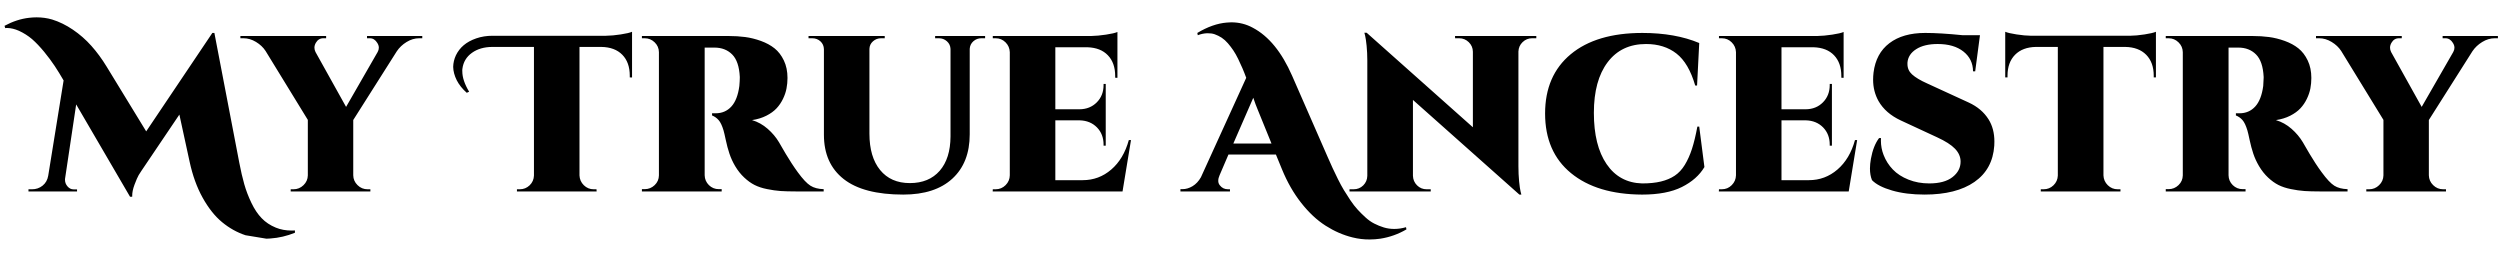 <?xml version="1.0" encoding="utf-8"?>
<!-- Generator: Adobe Illustrator 23.0.0, SVG Export Plug-In . SVG Version: 6.00 Build 0)  -->
<svg version="1.1" id="Layer_1" xmlns="http://www.w3.org/2000/svg" xmlns:xlink="http://www.w3.org/1999/xlink" x="0px" y="0px"
	 viewBox="0 0 1025 105" style="enable-background:new 0 0 1025 105;" xml:space="preserve">
<g transform="matrix(1.23 0 0 1.23 512 729.65)">
	<path d="M-414.53-583.85l-0.22-0.76c2.72-1.47,5.45-2.36,8.2-2.67l0,0c0.85-0.1,1.68-0.15,2.49-0.15l0,0
		c1.81,0,3.53,0.24,5.17,0.72l0,0c2.36,0.73,4.67,1.86,6.94,3.4c2.27,1.54,4.31,3.33,6.14,5.38c1.83,2.05,3.53,4.36,5.1,6.94l0,0
		l13.18,21.57l22.05-32.81h0.68l8.31,43.29c0.51,2.67,1.06,5.05,1.65,7.12c0.59,2.07,1.38,4.15,2.38,6.23
		c1,2.09,2.14,3.79,3.42,5.11c1.27,1.33,2.85,2.38,4.73,3.15l0,0c1.59,0.65,3.34,0.97,5.27,0.97l0,0c0.37,0,0.73-0.01,1.09-0.03l0,0
		v0.76c-2.65,1.08-5.38,1.72-8.17,1.91l0,0c-0.45,0.03-0.9,0.05-1.33,0.07l0,0l-6.98-1.15c-2.79-0.92-5.39-2.37-7.78-4.34
		c-2.4-1.97-4.56-4.69-6.49-8.15c-1.93-3.45-3.38-7.48-4.37-12.08l0,0l-3.4-15.65l-12.68,18.79c-0.24,0.34-0.54,0.8-0.89,1.39
		c-0.35,0.59-0.81,1.66-1.39,3.2l0,0c-0.53,1.42-0.78,2.66-0.76,3.72l0,0c0,0.1,0,0.2,0,0.29l0,0h-0.72l-17.96-30.78l-3.72,24.85
		v0.29c0,0.82,0.28,1.56,0.85,2.21c0.57,0.65,1.24,0.97,2.01,0.97l0,0h1.15v0.69h-16.19v-0.72h1.16c1.35,0,2.53-0.4,3.54-1.21
		c1.01-0.81,1.64-1.91,1.88-3.31l0,0l5.13-31.76c-0.99-1.71-1.97-3.32-2.96-4.81c-0.99-1.49-2.16-3.07-3.52-4.73
		c-1.37-1.66-2.71-3.07-4.03-4.23l0,0c-1.33-1.13-2.79-2.05-4.38-2.78l0,0c-1.35-0.6-2.66-0.91-3.93-0.94l0,0
		C-414.1-583.89-414.31-583.87-414.53-583.85L-414.53-583.85z M-335.11-580.46h-1.02v-0.75h28.58v0.75h-0.93
		c-1.09,0-1.92,0.51-2.5,1.52l0,0c-0.31,0.53-0.47,1.08-0.47,1.63l0,0c0,0.48,0.12,0.96,0.36,1.44l0,0l10.19,18.29l10.52-18.29
		c0.27-0.48,0.4-0.96,0.4-1.44l0,0c0-0.53-0.17-1.06-0.51-1.59l0,0c-0.63-1.04-1.46-1.56-2.49-1.56l0,0h-0.94v-0.75h18.42v0.75
		h-1.01c-1.47,0-2.87,0.42-4.22,1.25c-1.35,0.83-2.44,1.86-3.26,3.09l0,0l-14.52,22.91v18.43c0.02,1.27,0.5,2.37,1.43,3.28
		c0.93,0.92,2.04,1.38,3.34,1.38l0,0h0.94v0.72h-26.56v-0.72h0.94c1.27,0,2.38-0.45,3.32-1.36c0.94-0.9,1.42-1.99,1.45-3.27l0,0
		v-18.5l-14.09-22.98c-0.77-1.18-1.83-2.18-3.18-3C-332.27-580.05-333.67-580.46-335.11-580.46L-335.11-580.46z M-265.2-570.92
		L-265.2-570.92c0.03-1.32,0.33-2.61,0.91-3.86l0,0c0.63-1.3,1.49-2.42,2.6-3.36c1.11-0.94,2.5-1.7,4.17-2.28
		c1.67-0.58,3.49-0.87,5.44-0.87l0,0h37.79c1.52-0.02,3.17-0.17,4.95-0.45c1.79-0.27,3.04-0.57,3.76-0.88l0,0v15.24l-0.76-0.03
		v-0.58c0-2.96-0.83-5.28-2.49-6.97c-1.66-1.69-3.98-2.56-6.97-2.61l0,0h-7.3v42.82c0.05,1.28,0.53,2.37,1.44,3.27
		c0.92,0.91,2.02,1.36,3.29,1.36l0,0h0.94l0.04,0.72h-26.56v-0.72h0.94c1.27,0,2.37-0.44,3.29-1.32c0.91-0.88,1.39-1.96,1.44-3.24
		l0,0v-42.89h-13.8c-2.75,0-5.04,0.66-6.87,1.97c-1.83,1.31-2.89,3.08-3.18,5.3l0,0c-0.05,0.29-0.06,0.59-0.03,0.9l0,0
		c0,2,0.76,4.25,2.27,6.76l0,0l-0.79,0.36c-1.45-1.28-2.56-2.67-3.33-4.16l0,0C-264.77-567.98-265.17-569.47-265.2-570.92z
		 M-175.7-529.4h-26.59v-0.76h0.94c1.27,0,2.38-0.45,3.31-1.34c0.93-0.89,1.4-1.97,1.42-3.25l0,0v-41.08
		c-0.02-1.28-0.49-2.37-1.42-3.27c-0.93-0.91-2.04-1.36-3.31-1.36l0,0h-0.94v-0.75h28.91c1.95,0,3.78,0.11,5.51,0.34
		c1.72,0.23,3.47,0.66,5.24,1.3c1.77,0.64,3.28,1.46,4.55,2.47c1.27,1.01,2.3,2.36,3.11,4.05c0.81,1.69,1.21,3.63,1.21,5.82l0,0
		c0,1.21-0.11,2.37-0.33,3.5c-0.21,1.13-0.6,2.29-1.17,3.47c-0.57,1.18-1.28,2.23-2.15,3.16c-0.87,0.93-2,1.75-3.4,2.46
		c-1.4,0.71-2.99,1.2-4.77,1.46l0,0c1.93,0.58,3.66,1.55,5.2,2.9c1.55,1.35,2.81,2.85,3.8,4.51l0,0c0.02,0.05,0.27,0.47,0.74,1.28
		c0.47,0.81,0.97,1.66,1.5,2.57c0.53,0.9,1.18,1.94,1.95,3.13c0.77,1.18,1.47,2.19,2.09,3.03l0,0c1.64,2.24,3.03,3.72,4.18,4.44
		c1.14,0.73,2.61,1.11,4.42,1.16l0,0v0.76h-9.25c-2.02,0-3.73-0.05-5.13-0.14c-1.39-0.1-2.89-0.31-4.49-0.64
		c-1.61-0.32-2.99-0.78-4.16-1.37c-1.17-0.59-2.32-1.42-3.45-2.48c-1.13-1.05-2.15-2.33-3.04-3.83l0,0
		c-0.79-1.35-1.42-2.72-1.89-4.13c-0.47-1.41-0.88-2.91-1.21-4.5c-0.34-1.59-0.59-2.68-0.76-3.25l0,0
		c-0.48-1.61-1.03-2.76-1.65-3.45c-0.61-0.69-1.34-1.2-2.18-1.54l0,0v-0.72h1.19c2.12,0,3.87-0.75,5.24-2.24
		c1.37-1.49,2.26-3.78,2.67-6.87l0,0c0.1-1.2,0.15-2.1,0.15-2.71l0,0c0-0.12,0-0.23,0-0.32l0,0c-0.17-3.45-1.02-5.93-2.53-7.46
		c-1.52-1.53-3.5-2.3-5.93-2.3l0,0h-3.25v42.57c0.03,1.27,0.5,2.36,1.41,3.27c0.91,0.9,2.02,1.35,3.32,1.35l0,0h0.94V-529.4z
		 M-145.53-580.46h-1.22v-0.75h25.4v0.75h-1.2c-1.05,0-1.96,0.34-2.72,1.02c-0.76,0.67-1.15,1.52-1.18,2.53l0,0v28.25
		c0,5.18,1.19,9.22,3.56,12.12c2.37,2.91,5.68,4.36,9.92,4.36s7.55-1.37,9.94-4.1c2.38-2.73,3.58-6.55,3.61-11.44l0,0v-29.19
		c-0.05-1.01-0.44-1.86-1.19-2.53c-0.75-0.68-1.65-1.02-2.71-1.02l0,0h-1.23v-0.75h16.66v0.75h-1.2c-1.06,0-1.96,0.33-2.71,1
		c-0.75,0.66-1.15,1.5-1.22,2.51l0,0v28.51c0,6.31-1.93,11.23-5.79,14.78c-3.85,3.54-9.31,5.31-16.36,5.31l0,0
		c-8.87,0-15.49-1.73-19.88-5.19c-4.38-3.45-6.57-8.37-6.57-14.76l0,0v-28.51c-0.03-1.06-0.41-1.93-1.16-2.62
		C-143.52-580.11-144.44-580.46-145.53-580.46L-145.53-580.46z M-42.08-529.4h-43.28l0.03-0.72h0.94c1.3,0,2.41-0.46,3.33-1.38
		c0.91-0.91,1.38-2.01,1.4-3.28l0,0v-41.05c-0.05-1.28-0.52-2.37-1.42-3.27c-0.91-0.91-2.01-1.36-3.31-1.36l0,0h-0.94v-0.75h32.74
		c1.54-0.03,3.21-0.18,5.02-0.46c1.81-0.27,3.07-0.57,3.79-0.88l0,0v15.28l-0.75-0.03v-0.58c0-2.91-0.81-5.21-2.43-6.9
		c-1.61-1.69-3.88-2.58-6.79-2.68l0,0h-10.73v20.67h8.06c2.33-0.02,4.25-0.79,5.76-2.31s2.26-3.45,2.26-5.78l0,0v-0.36h0.72v20.59
		h-0.72v-0.36c0-2.31-0.73-4.22-2.2-5.73c-1.47-1.5-3.38-2.29-5.71-2.36l0,0h-8.17v19.94h9.14c3.59,0,6.76-1.18,9.5-3.54
		c2.75-2.36,4.7-5.64,5.86-9.83l0,0h0.72L-42.08-529.4z M-6.27-529.4h-16.51v-0.76h0.68c1.13,0,2.25-0.33,3.36-0.99
		c1.11-0.67,2.04-1.66,2.79-2.98l0,0l15.1-33.14c-0.43-1.18-0.86-2.26-1.28-3.23s-0.89-2-1.41-3.07c-0.52-1.07-1.06-2.02-1.61-2.84
		s-1.16-1.61-1.81-2.37c-0.65-0.75-1.34-1.37-2.07-1.86c-0.74-0.48-1.52-0.86-2.33-1.15l0,0c-0.7-0.24-1.45-0.35-2.24-0.33l0,0
		c-0.15,0-0.29,0-0.44,0l0,0c-0.96,0.05-1.95,0.26-2.96,0.65l0,0l-0.15-0.76c3.4-2.05,6.68-3.2,9.83-3.46l0,0
		c0.51-0.05,1-0.08,1.48-0.08l0,0c2.58,0,4.98,0.6,7.19,1.81l0,0c2.65,1.4,5.07,3.44,7.25,6.11c2.18,2.67,4.12,5.96,5.83,9.86l0,0
		l11.86,27.1c0.6,1.37,1.15,2.6,1.64,3.67c0.49,1.07,1.08,2.3,1.77,3.68c0.69,1.39,1.35,2.61,1.99,3.67
		c0.64,1.06,1.36,2.19,2.17,3.4c0.81,1.2,1.61,2.24,2.42,3.12c0.81,0.88,1.68,1.75,2.62,2.6c0.94,0.86,1.91,1.55,2.92,2.06
		c1.01,0.52,2.07,0.95,3.18,1.29l0,0c1.09,0.33,2.23,0.5,3.44,0.5l0,0c0.02,0,0.05,0,0.1,0l0,0c1.25,0,2.54-0.19,3.87-0.58l0,0
		l0.14,0.73c-2.72,1.59-5.62,2.62-8.7,3.1l0,0c-1.18,0.17-2.36,0.26-3.54,0.26l0,0c-1.91,0.02-3.82-0.21-5.75-0.69l0,0
		c-3.11-0.77-6.1-2.08-8.98-3.92c-2.88-1.84-5.58-4.37-8.11-7.59c-2.53-3.21-4.66-6.94-6.4-11.18l0,0l-2.02-4.92H-6.78l-2.96,6.91
		c-0.29,0.65-0.43,1.24-0.43,1.77l0,0c-0.03,0.6,0.15,1.13,0.54,1.59l0,0c0.67,0.87,1.58,1.3,2.71,1.3l0,0h0.65V-529.4z M1.5-560.62
		l-6.65,15.25H7.57l-4.66-11.45C2.5-557.78,2.03-559.05,1.5-560.62L1.5-560.62z M60.65-529.4H33.58v-0.72h1.38
		c1.25,0,2.32-0.43,3.2-1.3c0.87-0.87,1.32-1.93,1.35-3.18l0,0v-38.45c0-1.71-0.08-3.33-0.23-4.88c-0.16-1.54-0.32-2.66-0.49-3.36
		l0,0l-0.26-1.01h0.76l35.41,31.51v-25.19c-0.02-1.25-0.48-2.3-1.37-3.17c-0.89-0.87-1.96-1.31-3.21-1.31l0,0h-1.34l-0.04-0.75h27.1
		v0.75h-1.37c-1.25,0-2.32,0.43-3.2,1.29c-0.88,0.85-1.34,1.89-1.39,3.12l0,0v38.23c0,1.81,0.08,3.5,0.23,5.08
		c0.16,1.57,0.32,2.7,0.49,3.38l0,0l0.26,1.01H90.2L54.72-559.9v25.26c0.03,1.25,0.48,2.32,1.36,3.2s1.95,1.32,3.2,1.32l0,0h1.37
		V-529.4z M98.77-555.38L98.77-555.38c0-8.43,2.85-15.02,8.54-19.75c5.7-4.73,13.66-7.1,23.87-7.1l0,0c7.32,0,13.64,1.12,18.97,3.36
		l0,0l-0.72,14.17h-0.62c-1.45-4.99-3.53-8.54-6.25-10.66c-2.72-2.12-6.1-3.18-10.15-3.18l0,0c-5.47,0-9.73,2.02-12.79,6.07
		c-3.06,4.05-4.59,9.67-4.59,16.87l0,0c0,7.25,1.41,12.95,4.24,17.09c2.83,4.15,6.78,6.29,11.84,6.44l0,0
		c2.43,0,4.52-0.21,6.27-0.64c1.75-0.42,3.28-1.06,4.59-1.93c1.31-0.87,2.43-2.07,3.37-3.61c0.94-1.55,1.74-3.32,2.39-5.33
		c0.65-2.01,1.25-4.49,1.8-7.43l0,0h0.62l1.73,13.48c-1.63,2.75-4.14,4.96-7.51,6.65c-3.37,1.69-7.79,2.53-13.26,2.53l0,0
		c-10.05-0.05-17.95-2.43-23.71-7.16C101.65-540.23,98.77-546.85,98.77-555.38z M199.98-529.4h-43.29l0.04-0.72h0.93
		c1.31,0,2.42-0.46,3.33-1.38c0.91-0.91,1.38-2.01,1.41-3.28l0,0v-41.05c-0.05-1.28-0.52-2.37-1.43-3.27c-0.9-0.91-2-1.36-3.31-1.36
		l0,0h-0.93v-0.75h32.73c1.54-0.03,3.21-0.18,5.02-0.46c1.81-0.27,3.07-0.57,3.8-0.88l0,0v15.28l-0.76-0.03v-0.58
		c0-2.91-0.81-5.21-2.42-6.9c-1.61-1.69-3.88-2.58-6.79-2.68l0,0h-10.74v20.67h8.06c2.34-0.02,4.26-0.79,5.76-2.31
		c1.51-1.52,2.26-3.45,2.26-5.78l0,0v-0.36h0.73v20.59h-0.73v-0.36c0-2.31-0.73-4.22-2.2-5.73c-1.47-1.5-3.38-2.29-5.71-2.36l0,0
		h-8.17v19.94h9.15c3.59,0,6.75-1.18,9.5-3.54c2.75-2.36,4.7-5.64,5.85-9.83l0,0h0.72L199.98-529.4z M207.38-540.31L207.38-540.31
		c0.53-2.89,1.44-5.18,2.71-6.87l0,0h0.65c-0.02,0.29-0.03,0.58-0.03,0.87l0,0c0,1.64,0.3,3.23,0.9,4.77l0,0
		c0.7,1.81,1.72,3.41,3.07,4.82c1.35,1.41,3.09,2.54,5.21,3.38c2.12,0.85,4.43,1.27,6.93,1.27l0,0c3.37,0,5.96-0.7,7.75-2.1
		c1.8-1.4,2.7-3.12,2.7-5.17l0,0c0-1.57-0.62-2.99-1.85-4.28c-1.23-1.29-3.24-2.57-6.03-3.85l0,0l-12.07-5.6
		c-3.37-1.57-5.84-3.72-7.41-6.46l0,0c-1.2-2.15-1.8-4.52-1.8-7.12l0,0c0-0.77,0.05-1.56,0.14-2.35l0,0
		c0.53-4.27,2.29-7.54,5.28-9.81c2.99-2.28,6.97-3.42,11.96-3.42l0,0c3.32,0,7.49,0.25,12.5,0.76l0,0h5.74l-1.59,12.03h-0.72
		c-0.03-2.72-1.09-4.92-3.2-6.59c-2.11-1.67-4.97-2.51-8.58-2.51l0,0c-2.99,0-5.38,0.57-7.17,1.72c-1.79,1.14-2.76,2.64-2.91,4.49
		l0,0c0,0.15,0,0.3,0,0.47l0,0c0,1.37,0.51,2.52,1.52,3.44l0,0c1.11,1.01,2.79,2.02,5.06,3.03l0,0l13.84,6.36
		c2.89,1.33,5.09,3.19,6.61,5.6l0,0c1.3,2.07,1.95,4.54,1.95,7.41l0,0c0,0.46-0.01,0.92-0.04,1.37l0,0
		c-0.36,5.25-2.56,9.28-6.61,12.09c-4.05,2.81-9.59,4.21-16.62,4.21l0,0c-4.12,0-7.73-0.45-10.84-1.36
		c-3.11-0.9-5.34-2.05-6.69-3.45l0,0c-0.45-1.11-0.68-2.39-0.68-3.86l0,0C207.06-538.03,207.17-539.13,207.38-540.31z
		 M252.91-567.41h-0.76v-15.21c0.73,0.31,1.98,0.61,3.76,0.88c1.78,0.28,3.43,0.43,4.95,0.45l0,0h32.81
		c1.52-0.02,3.17-0.17,4.95-0.45c1.78-0.27,3.03-0.57,3.76-0.88l0,0v15.21h-0.73v-0.58c0-2.94-0.84-5.26-2.51-6.96
		c-1.67-1.69-4-2.57-6.99-2.62l0,0h-7.26v42.82c0.05,1.28,0.53,2.37,1.44,3.27c0.92,0.91,2.02,1.36,3.29,1.36l0,0h0.94v0.72H264
		v-0.72h0.94c1.28,0,2.38-0.44,3.29-1.32s1.4-1.96,1.45-3.24l0,0v-42.89h-7.27c-2.99,0.05-5.32,0.93-6.99,2.62
		c-1.67,1.7-2.51,4.02-2.51,6.96l0,0V-567.41z M332.26-529.4h-26.6v-0.76h0.94c1.28,0,2.38-0.45,3.31-1.34
		c0.93-0.89,1.4-1.97,1.43-3.25l0,0v-41.08c-0.03-1.28-0.5-2.37-1.43-3.27c-0.93-0.91-2.03-1.36-3.31-1.36l0,0h-0.94v-0.75h28.91
		c1.95,0,3.79,0.11,5.51,0.34s3.47,0.66,5.24,1.3c1.77,0.64,3.29,1.46,4.55,2.47c1.27,1.01,2.3,2.36,3.11,4.05
		c0.81,1.69,1.21,3.63,1.21,5.82l0,0c0,1.21-0.11,2.37-0.32,3.5c-0.22,1.13-0.61,2.29-1.18,3.47c-0.57,1.18-1.28,2.23-2.15,3.16
		c-0.87,0.93-2,1.75-3.39,2.46c-1.4,0.71-2.99,1.2-4.77,1.46l0,0c1.93,0.58,3.66,1.55,5.2,2.9c1.54,1.35,2.8,2.85,3.79,4.51l0,0
		c0.03,0.05,0.27,0.47,0.74,1.28c0.47,0.81,0.97,1.66,1.5,2.57c0.53,0.9,1.18,1.94,1.95,3.13c0.77,1.18,1.47,2.19,2.1,3.03l0,0
		c1.64,2.24,3.03,3.72,4.17,4.44c1.15,0.73,2.62,1.11,4.43,1.16l0,0v0.76h-9.25c-2.03,0-3.74-0.05-5.13-0.14
		c-1.4-0.1-2.9-0.31-4.5-0.64c-1.6-0.32-2.99-0.78-4.16-1.37c-1.17-0.59-2.32-1.42-3.45-2.48c-1.13-1.05-2.14-2.33-3.03-3.83l0,0
		c-0.79-1.35-1.43-2.72-1.9-4.13c-0.47-1.41-0.87-2.91-1.21-4.5c-0.33-1.59-0.59-2.68-0.76-3.25l0,0c-0.48-1.61-1.03-2.76-1.64-3.45
		c-0.61-0.69-1.34-1.2-2.19-1.54l0,0v-0.72h1.2c2.11,0,3.86-0.75,5.23-2.24c1.37-1.49,2.27-3.78,2.68-6.87l0,0
		c0.09-1.2,0.14-2.1,0.14-2.71l0,0c0-0.12,0-0.23,0-0.32l0,0c-0.17-3.45-1.01-5.93-2.53-7.46c-1.51-1.53-3.49-2.3-5.92-2.3l0,0
		h-3.25v42.57c0.02,1.27,0.49,2.36,1.4,3.27c0.92,0.9,2.03,1.35,3.33,1.35l0,0h0.94V-529.4z M356.76-580.46h-1.02v-0.75h28.59v0.75
		h-0.94c-1.09,0-1.92,0.51-2.5,1.52l0,0c-0.31,0.53-0.47,1.08-0.47,1.63l0,0c0,0.48,0.12,0.96,0.36,1.44l0,0l10.19,18.29
		l10.52-18.29c0.27-0.48,0.4-0.96,0.4-1.44l0,0c0-0.53-0.17-1.06-0.51-1.59l0,0c-0.63-1.04-1.46-1.56-2.49-1.56l0,0h-0.94v-0.75
		h18.43v0.75h-1.02c-1.47,0-2.87,0.42-4.22,1.25c-1.35,0.83-2.44,1.86-3.26,3.09l0,0l-14.52,22.91v18.43
		c0.03,1.27,0.5,2.37,1.43,3.28c0.93,0.92,2.04,1.38,3.34,1.38l0,0h0.94v0.72h-26.56v-0.72h0.94c1.28,0,2.39-0.45,3.32-1.36
		c0.94-0.9,1.42-1.99,1.45-3.27l0,0v-18.5l-14.09-22.98c-0.77-1.18-1.83-2.18-3.18-3C359.6-580.05,358.2-580.46,356.76-580.46
		L356.76-580.46z"/>
</g>
</svg>
